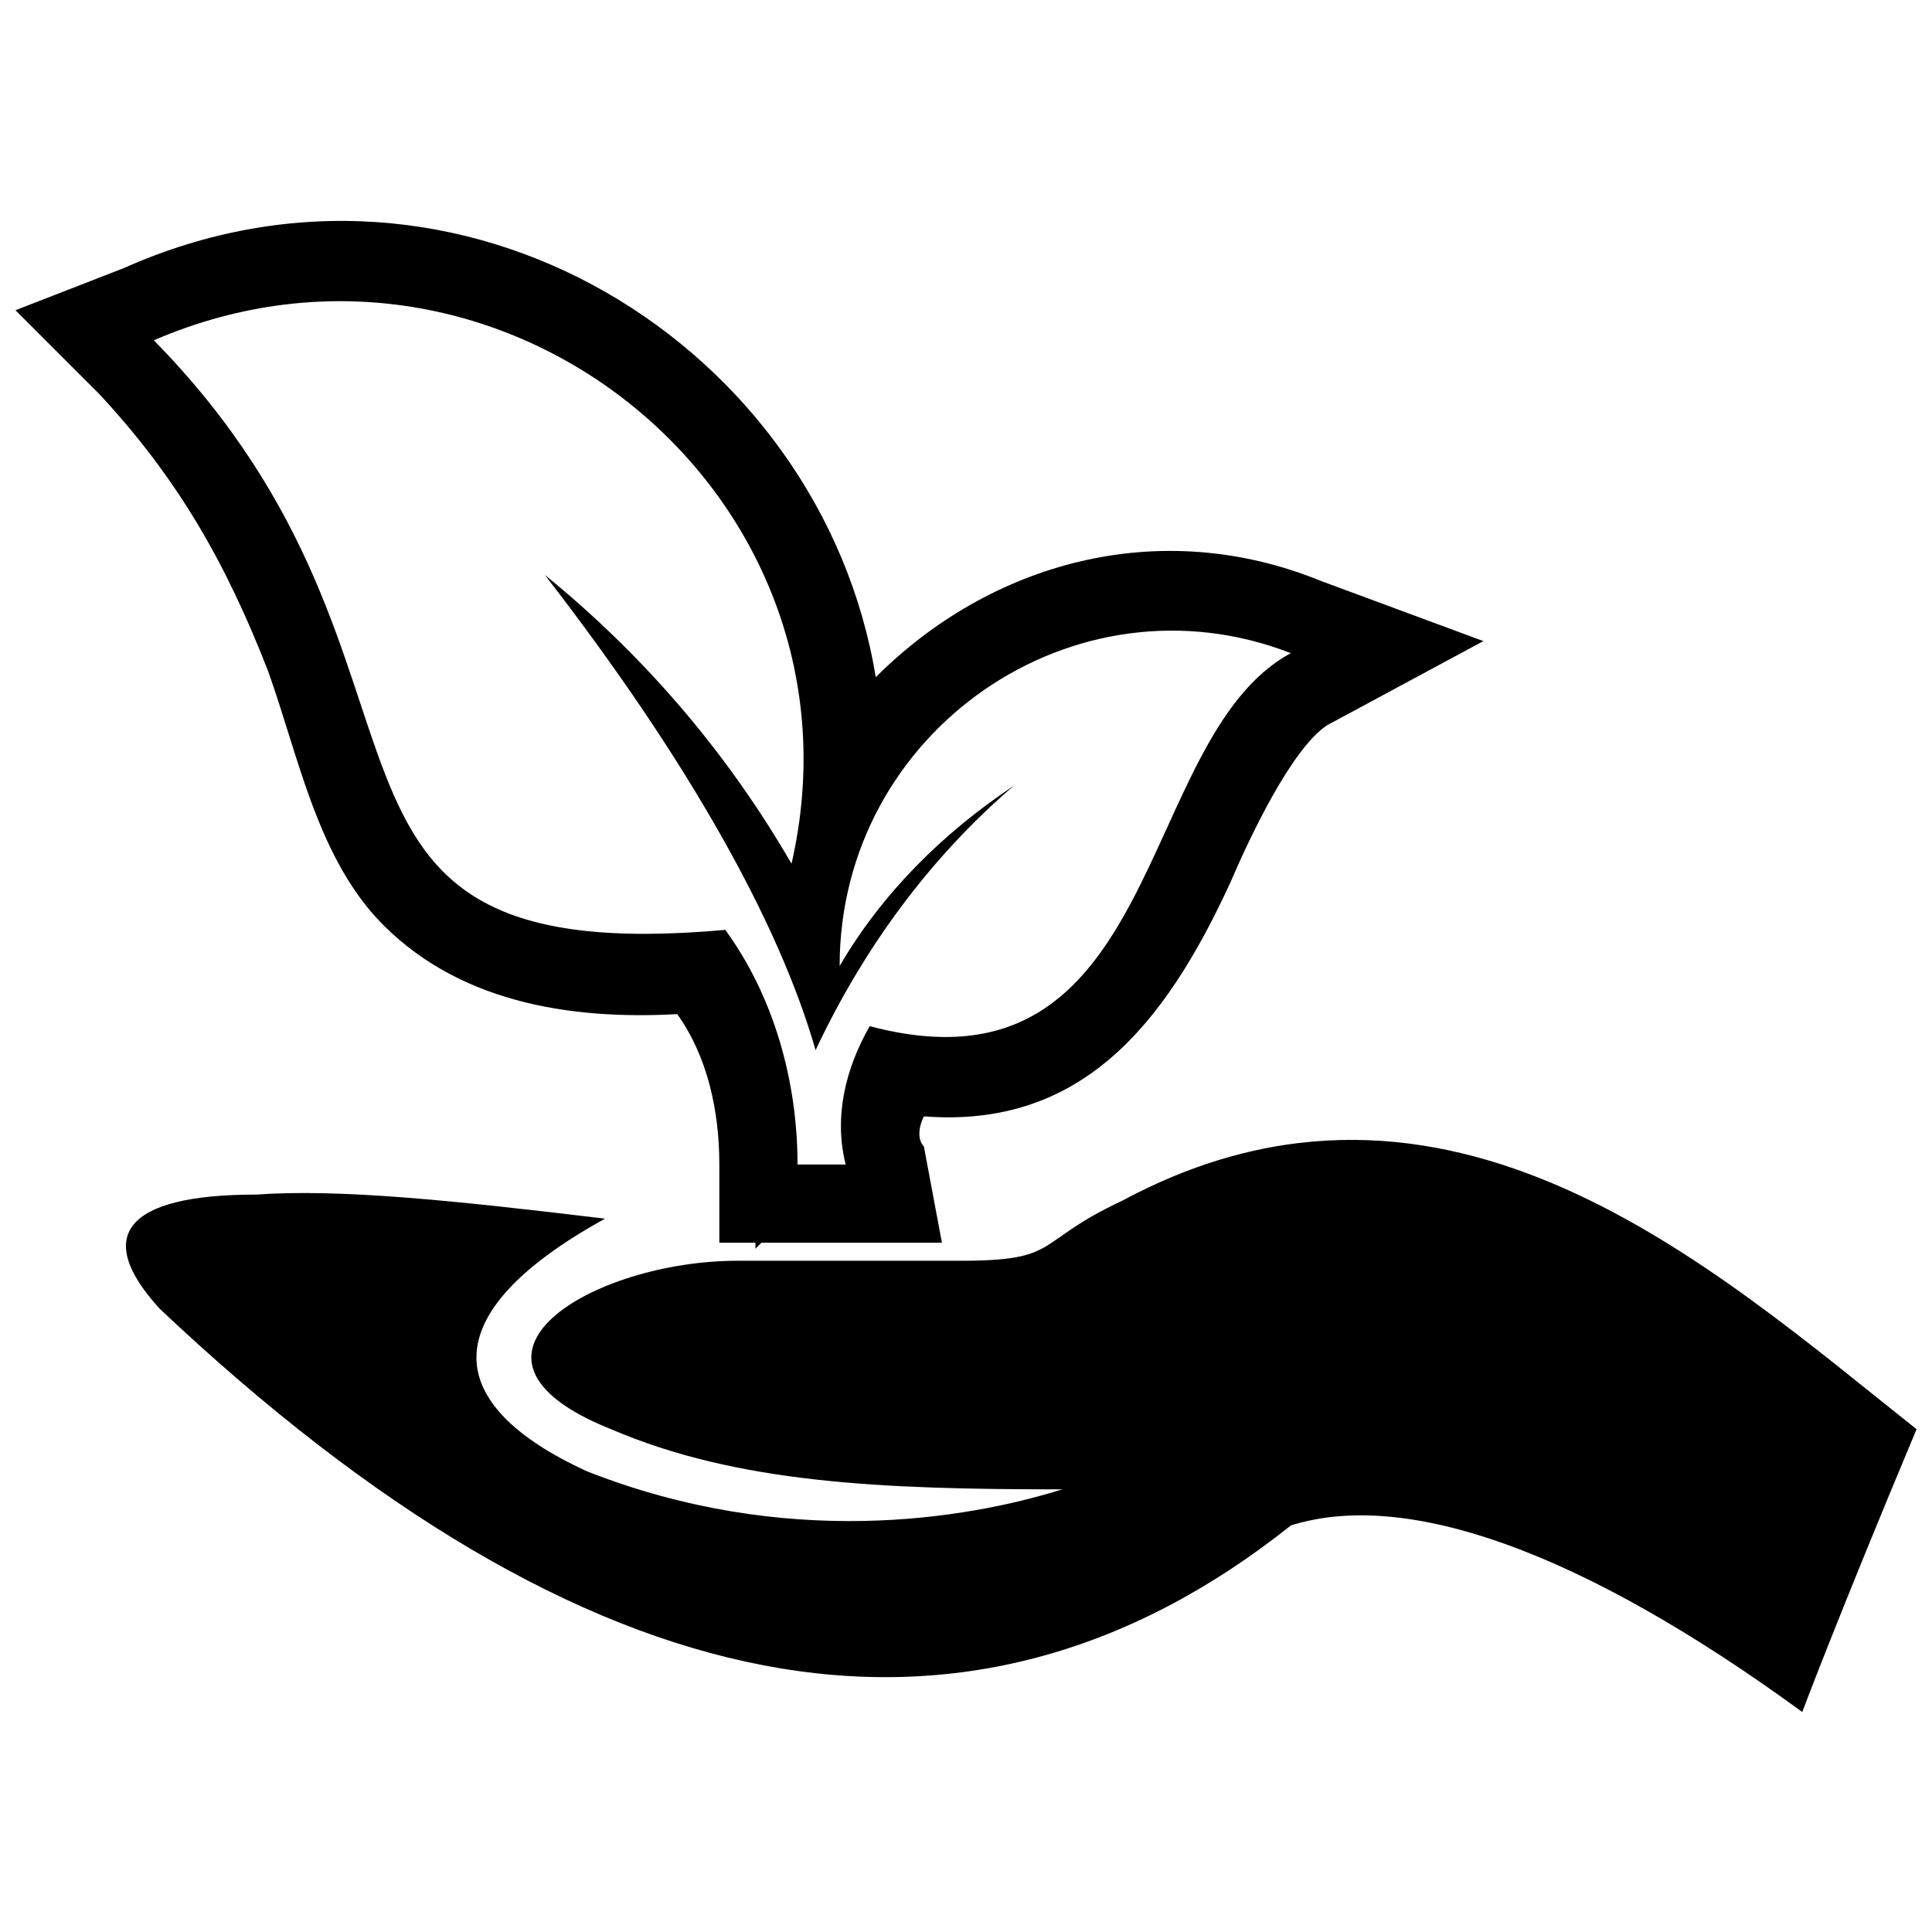 <?xml version="1.0" encoding="UTF-8"?>
<!-- Uploaded to: ICON Repo, www.svgrepo.com, Generator: ICON Repo Mixer Tools -->
<svg width="800px" height="800px" version="1.1" viewBox="144 144 512 512" xmlns="http://www.w3.org/2000/svg">
 <defs>
  <clipPath id="a">
   <path d="m148.09 202h503.81v396h-503.81z"/>
  </clipPath>
 </defs>
 <g clip-path="url(#a)">
  <path d="m323.47 412.75c-28.699 1.594-58.992-3.188-79.715-25.508-15.941-17.539-20.727-43.047-28.699-65.367-11.16-28.699-23.914-51.02-44.641-73.34l-22.32-22.32 28.699-11.16c89.281-39.859 184.94 20.727 199.29 108.41 30.293-30.293 74.934-43.047 117.98-25.508l43.047 15.941-41.453 22.32c-9.566 6.379-20.727 30.293-25.508 41.453-17.539 38.266-39.859 65.367-81.312 62.18-1.594 3.188-1.594 6.379 0 7.973l4.781 25.508h-47.828l-1.594 1.594v-1.594h-9.566v-20.727c0-14.348-3.188-28.699-11.16-39.859zm298.14 184.94c-58.992-43.047-105.23-58.992-135.52-49.426-86.094 68.555-186.54 49.426-299.73-57.395-17.539-19.133-9.566-30.293 25.508-30.293 22.32-1.594 52.613 1.594 92.473 6.379-46.234 25.508-43.047 49.426-4.781 66.961 52.613 20.727 100.44 12.754 125.95 4.781-47.828 0-86.094-1.594-119.57-15.941-47.828-19.133-4.781-44.641 33.48-44.641h58.992c27.105 0 19.133-4.781 43.047-15.941 86.094-46.234 156.25 17.539 210.45 60.586-20.727 49.426-30.293 74.934-30.293 74.934zm-208.86-245.53c-22.32 19.133-39.859 43.047-52.613 70.152-9.566-33.48-33.48-76.527-71.746-125.95 25.508 20.727 47.828 46.234 65.367 76.527 22.32-97.254-76.527-178.57-169-138.71 86.094 87.688 27.105 167.41 151.46 156.25 12.754 17.539 19.133 39.859 19.133 62.18h12.754c-3.188-12.754 0-25.508 6.379-36.668 78.121 20.727 70.152-76.527 111.6-98.848-57.395-22.32-119.57 20.727-119.57 82.906 11.16-19.133 27.105-35.074 46.234-47.828z" fill-rule="evenodd"/>
 </g>
</svg>